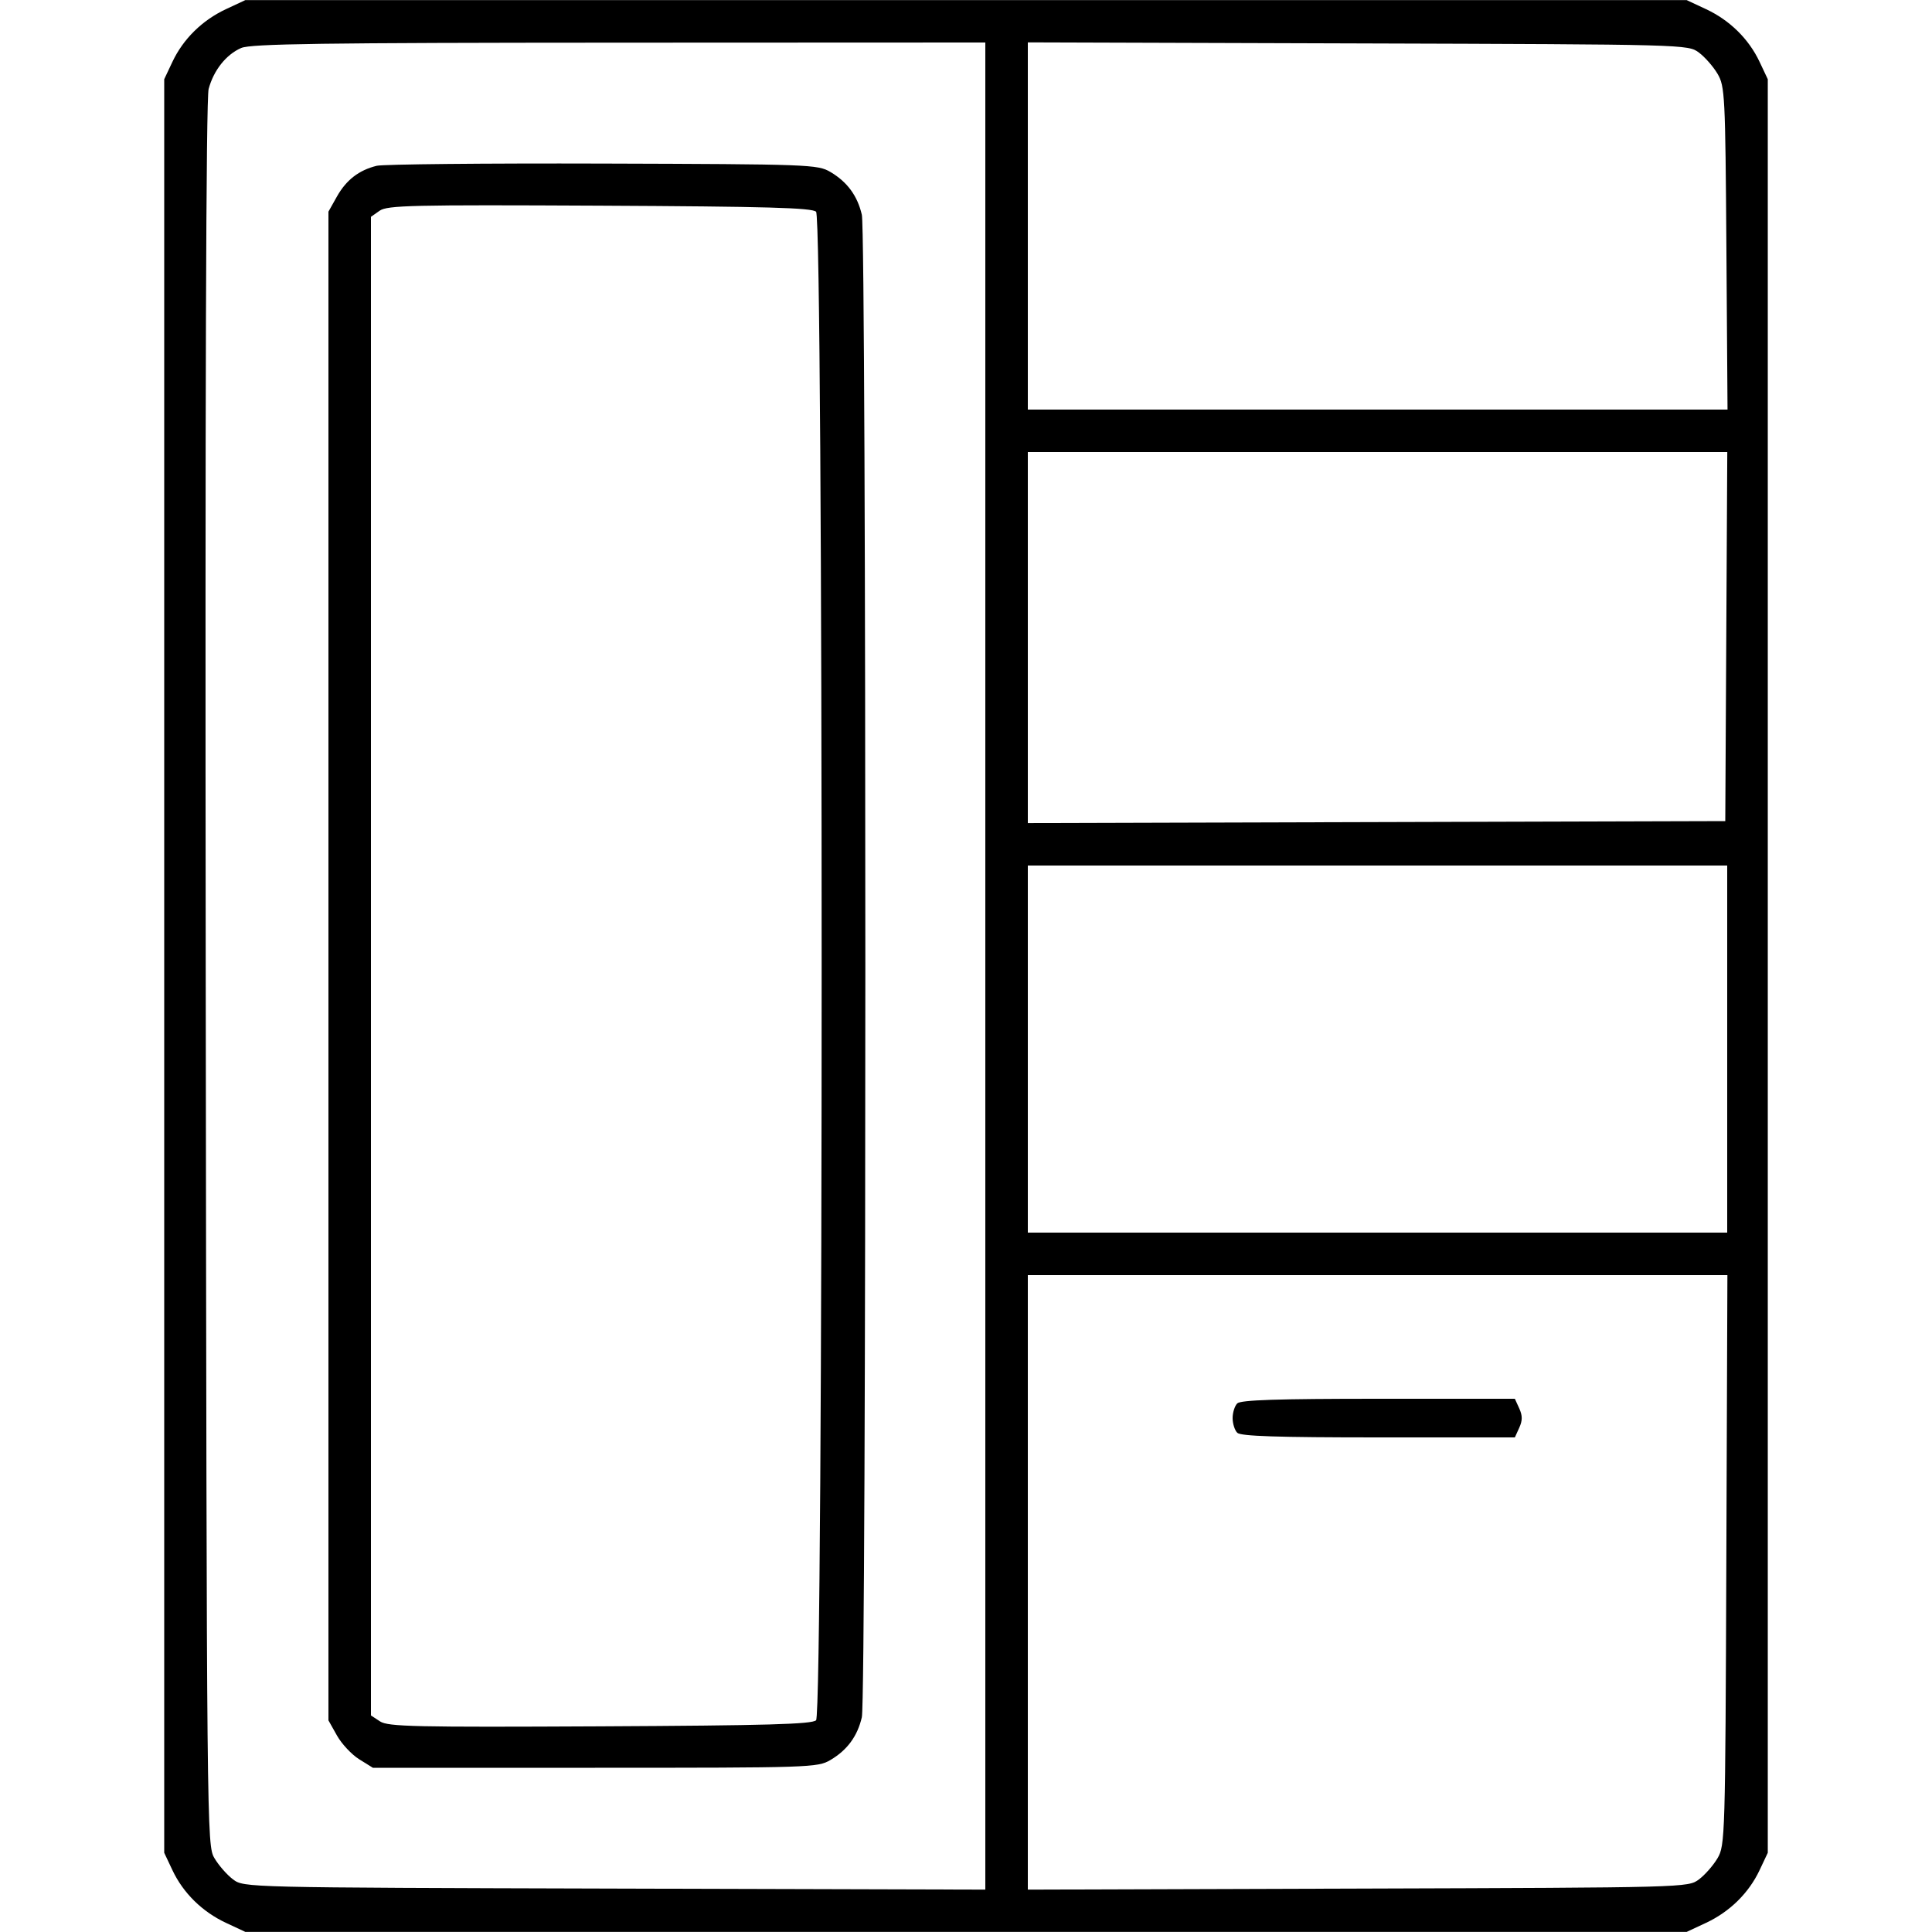 <svg xmlns="http://www.w3.org/2000/svg" viewBox="0 0 500 500" version="1.1">
	<path d="M 58.500 2.358 C 52.340 5.239, 47.420 10.076, 44.624 16 L 42.500 20.500 42.500 250 L 42.500 479.500 44.624 484 C 47.420 489.924, 52.340 494.761, 58.500 497.642 L 63.500 499.980 250 499.980 L 436.500 499.980 441.500 497.642 C 447.660 494.761, 452.580 489.924, 455.376 484 L 457.500 479.500 457.500 250 L 457.500 20.500 455.376 16 C 452.580 10.076, 447.660 5.239, 441.500 2.358 L 436.500 0.020 250 0.020 L 63.500 0.020 58.500 2.358 M 62.415 12.421 C 58.525 14.115, 55.299 18.176, 53.995 23.019 C 53.322 25.516, 53.070 102.441, 53.241 252.139 C 53.498 475.465, 53.518 477.531, 55.500 480.895 C 56.600 482.763, 58.770 485.238, 60.323 486.395 C 63.141 488.496, 63.322 488.500, 159.073 488.765 L 255 489.030 255 250.015 L 255 11 160.250 11.039 C 83.210 11.071, 64.923 11.329, 62.415 12.421 M 266 58.484 L 266 106 356.541 106 L 447.083 106 446.791 64.250 C 446.515 24.585, 446.400 22.330, 444.500 19.105 C 443.400 17.237, 441.230 14.762, 439.677 13.605 C 436.866 11.509, 436.502 11.499, 351.427 11.234 L 266 10.967 266 58.484 M 97.479 42.909 C 92.881 44.042, 89.605 46.579, 87.189 50.877 L 85 54.772 85 250 L 85 445.228 87.212 449.163 C 88.428 451.328, 91.016 454.089, 92.962 455.299 L 96.500 457.500 154 457.500 C 209.702 457.500, 211.606 457.437, 214.895 455.500 C 219.264 452.927, 221.902 449.340, 223.043 444.423 C 224.252 439.207, 224.252 60.793, 223.043 55.577 C 221.902 50.660, 219.264 47.073, 214.895 44.500 C 211.620 42.571, 209.541 42.494, 156 42.332 C 125.475 42.240, 99.141 42.500, 97.479 42.909 M 98.250 54.534 L 96 56.113 96 250.034 L 96 443.954 98.363 445.502 C 100.436 446.861, 107.410 447.017, 155.313 446.775 C 198.480 446.558, 210.173 446.228, 211.201 445.200 C 213.125 443.275, 213.125 56.725, 211.201 54.800 C 210.173 53.772, 198.463 53.443, 155.201 53.228 C 106.689 52.986, 100.245 53.134, 98.250 54.534 M 266 165.005 L 266 213.011 356.250 212.755 L 446.500 212.500 446.760 164.750 L 447.019 117 356.510 117 L 266 117 266 165.005 M 266 271.500 L 266 319 356.500 319 L 447 319 447 271.500 L 447 224 356.500 224 L 266 224 266 271.500 M 266 409.516 L 266 489.033 351.427 488.766 C 436.502 488.501, 436.866 488.491, 439.677 486.395 C 441.230 485.238, 443.400 482.763, 444.500 480.895 C 446.444 477.595, 446.508 475.441, 446.775 403.750 L 447.050 330 356.525 330 L 266 330 266 409.516 M 320.200 363.200 C 319.540 363.860, 319 365.570, 319 367 C 319 368.430, 319.540 370.140, 320.200 370.800 C 321.088 371.688, 330.583 372, 356.721 372 L 392.043 372 393.182 369.500 C 394.034 367.630, 394.034 366.370, 393.182 364.500 L 392.043 362 356.721 362 C 330.583 362, 321.088 362.312, 320.200 363.200" stroke="none" fill="currentColor" fill-rule="evenodd"></path>
</svg>
